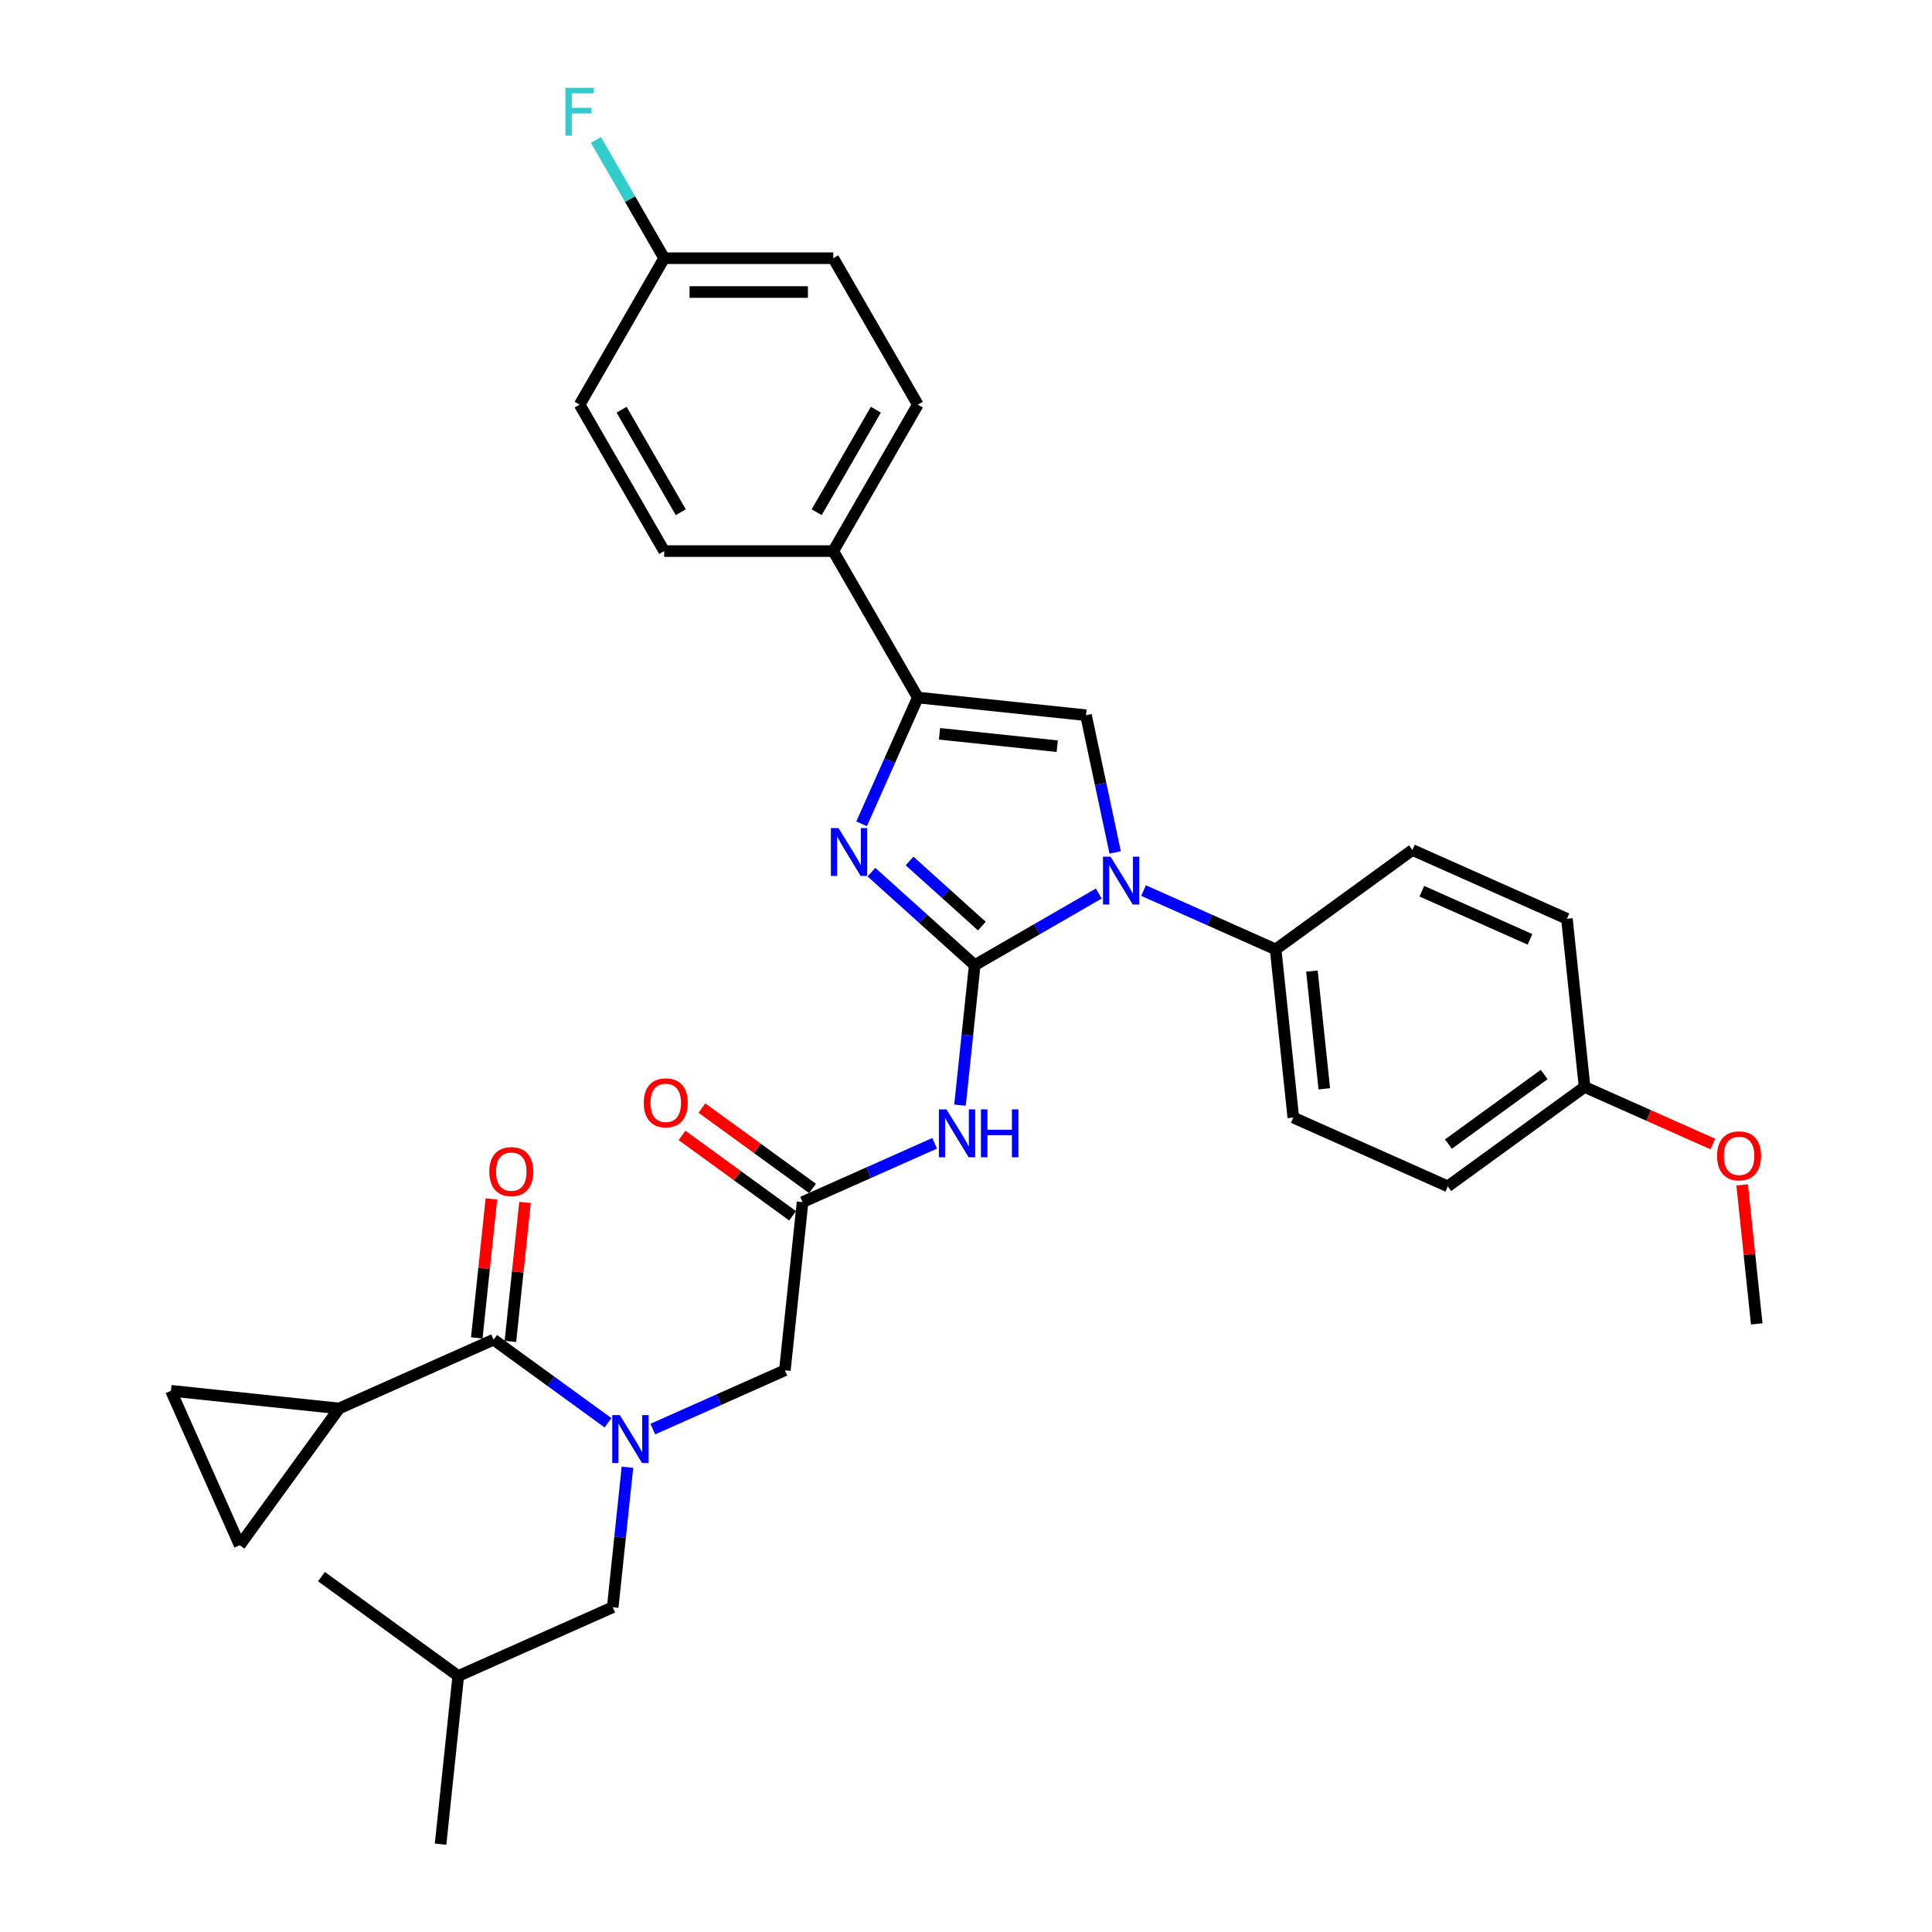 <?xml version='1.0' encoding='iso-8859-1'?>
<svg version='1.1' baseProfile='full'
              xmlns='http://www.w3.org/2000/svg'
                      xmlns:rdkit='http://www.rdkit.org/xml'
                      xmlns:xlink='http://www.w3.org/1999/xlink'
                  xml:space='preserve'
width='1000px' height='1000px' viewBox='0 0 1000 1000'>
<!-- END OF HEADER -->
<rect style='opacity:1.0;fill:#FFFFFF;stroke:none' width='1000' height='1000' x='0' y='0'> </rect>
<path class='bond-0' d='M 337.884,739.696 L 372.068,724.476' style='fill:none;fill-rule:evenodd;stroke:#0000FF;stroke-width:6px;stroke-linecap:butt;stroke-linejoin:miter;stroke-opacity:1' />
<path class='bond-0' d='M 372.068,724.476 L 406.253,709.256' style='fill:none;fill-rule:evenodd;stroke:#000000;stroke-width:6px;stroke-linecap:butt;stroke-linejoin:miter;stroke-opacity:1' />
<path class='bond-1' d='M 314.707,736.436 L 285.097,714.923' style='fill:none;fill-rule:evenodd;stroke:#0000FF;stroke-width:6px;stroke-linecap:butt;stroke-linejoin:miter;stroke-opacity:1' />
<path class='bond-1' d='M 285.097,714.923 L 255.486,693.41' style='fill:none;fill-rule:evenodd;stroke:#000000;stroke-width:6px;stroke-linecap:butt;stroke-linejoin:miter;stroke-opacity:1' />
<path class='bond-2' d='M 324.763,759.437 L 320.955,795.669' style='fill:none;fill-rule:evenodd;stroke:#0000FF;stroke-width:6px;stroke-linecap:butt;stroke-linejoin:miter;stroke-opacity:1' />
<path class='bond-2' d='M 320.955,795.669 L 317.147,831.901' style='fill:none;fill-rule:evenodd;stroke:#000000;stroke-width:6px;stroke-linecap:butt;stroke-linejoin:miter;stroke-opacity:1' />
<path class='bond-3' d='M 175.529,729.009 L 124.083,799.818' style='fill:none;fill-rule:evenodd;stroke:#000000;stroke-width:6px;stroke-linecap:butt;stroke-linejoin:miter;stroke-opacity:1' />
<path class='bond-4' d='M 175.529,729.009 L 88.483,719.86' style='fill:none;fill-rule:evenodd;stroke:#000000;stroke-width:6px;stroke-linecap:butt;stroke-linejoin:miter;stroke-opacity:1' />
<path class='bond-5' d='M 175.529,729.009 L 255.486,693.41' style='fill:none;fill-rule:evenodd;stroke:#000000;stroke-width:6px;stroke-linecap:butt;stroke-linejoin:miter;stroke-opacity:1' />
<path class='bond-6' d='M 264.191,694.325 L 267.971,658.355' style='fill:none;fill-rule:evenodd;stroke:#000000;stroke-width:6px;stroke-linecap:butt;stroke-linejoin:miter;stroke-opacity:1' />
<path class='bond-6' d='M 267.971,658.355 L 271.752,622.386' style='fill:none;fill-rule:evenodd;stroke:#FF0000;stroke-width:6px;stroke-linecap:butt;stroke-linejoin:miter;stroke-opacity:1' />
<path class='bond-6' d='M 246.782,692.495 L 250.562,656.526' style='fill:none;fill-rule:evenodd;stroke:#000000;stroke-width:6px;stroke-linecap:butt;stroke-linejoin:miter;stroke-opacity:1' />
<path class='bond-6' d='M 250.562,656.526 L 254.343,620.556' style='fill:none;fill-rule:evenodd;stroke:#FF0000;stroke-width:6px;stroke-linecap:butt;stroke-linejoin:miter;stroke-opacity:1' />
<path class='bond-7' d='M 124.083,799.818 L 88.483,719.86' style='fill:none;fill-rule:evenodd;stroke:#000000;stroke-width:6px;stroke-linecap:butt;stroke-linejoin:miter;stroke-opacity:1' />
<path class='bond-8' d='M 317.147,831.901 L 237.189,867.5' style='fill:none;fill-rule:evenodd;stroke:#000000;stroke-width:6px;stroke-linecap:butt;stroke-linejoin:miter;stroke-opacity:1' />
<path class='bond-9' d='M 237.189,867.5 L 228.04,954.545' style='fill:none;fill-rule:evenodd;stroke:#000000;stroke-width:6px;stroke-linecap:butt;stroke-linejoin:miter;stroke-opacity:1' />
<path class='bond-10' d='M 237.189,867.5 L 166.38,816.054' style='fill:none;fill-rule:evenodd;stroke:#000000;stroke-width:6px;stroke-linecap:butt;stroke-linejoin:miter;stroke-opacity:1' />
<path class='bond-11' d='M 483.772,591.771 L 449.587,606.991' style='fill:none;fill-rule:evenodd;stroke:#0000FF;stroke-width:6px;stroke-linecap:butt;stroke-linejoin:miter;stroke-opacity:1' />
<path class='bond-11' d='M 449.587,606.991 L 415.402,622.211' style='fill:none;fill-rule:evenodd;stroke:#000000;stroke-width:6px;stroke-linecap:butt;stroke-linejoin:miter;stroke-opacity:1' />
<path class='bond-12' d='M 496.892,572.03 L 500.7,535.798' style='fill:none;fill-rule:evenodd;stroke:#0000FF;stroke-width:6px;stroke-linecap:butt;stroke-linejoin:miter;stroke-opacity:1' />
<path class='bond-12' d='M 500.7,535.798 L 504.509,499.566' style='fill:none;fill-rule:evenodd;stroke:#000000;stroke-width:6px;stroke-linecap:butt;stroke-linejoin:miter;stroke-opacity:1' />
<path class='bond-13' d='M 420.547,615.13 L 391.925,594.335' style='fill:none;fill-rule:evenodd;stroke:#000000;stroke-width:6px;stroke-linecap:butt;stroke-linejoin:miter;stroke-opacity:1' />
<path class='bond-13' d='M 391.925,594.335 L 363.304,573.541' style='fill:none;fill-rule:evenodd;stroke:#FF0000;stroke-width:6px;stroke-linecap:butt;stroke-linejoin:miter;stroke-opacity:1' />
<path class='bond-13' d='M 410.257,629.292 L 381.636,608.497' style='fill:none;fill-rule:evenodd;stroke:#000000;stroke-width:6px;stroke-linecap:butt;stroke-linejoin:miter;stroke-opacity:1' />
<path class='bond-13' d='M 381.636,608.497 L 353.015,587.702' style='fill:none;fill-rule:evenodd;stroke:#FF0000;stroke-width:6px;stroke-linecap:butt;stroke-linejoin:miter;stroke-opacity:1' />
<path class='bond-14' d='M 415.402,622.211 L 406.253,709.256' style='fill:none;fill-rule:evenodd;stroke:#000000;stroke-width:6px;stroke-linecap:butt;stroke-linejoin:miter;stroke-opacity:1' />
<path class='bond-15' d='M 568.719,462.494 L 536.614,481.03' style='fill:none;fill-rule:evenodd;stroke:#0000FF;stroke-width:6px;stroke-linecap:butt;stroke-linejoin:miter;stroke-opacity:1' />
<path class='bond-15' d='M 536.614,481.03 L 504.509,499.566' style='fill:none;fill-rule:evenodd;stroke:#000000;stroke-width:6px;stroke-linecap:butt;stroke-linejoin:miter;stroke-opacity:1' />
<path class='bond-16' d='M 577.208,441.222 L 569.659,405.707' style='fill:none;fill-rule:evenodd;stroke:#0000FF;stroke-width:6px;stroke-linecap:butt;stroke-linejoin:miter;stroke-opacity:1' />
<path class='bond-16' d='M 569.659,405.707 L 562.11,370.191' style='fill:none;fill-rule:evenodd;stroke:#000000;stroke-width:6px;stroke-linecap:butt;stroke-linejoin:miter;stroke-opacity:1' />
<path class='bond-17' d='M 591.896,460.963 L 626.08,476.183' style='fill:none;fill-rule:evenodd;stroke:#0000FF;stroke-width:6px;stroke-linecap:butt;stroke-linejoin:miter;stroke-opacity:1' />
<path class='bond-17' d='M 626.08,476.183 L 660.265,491.403' style='fill:none;fill-rule:evenodd;stroke:#000000;stroke-width:6px;stroke-linecap:butt;stroke-linejoin:miter;stroke-opacity:1' />
<path class='bond-18' d='M 504.509,499.566 L 477.781,475.5' style='fill:none;fill-rule:evenodd;stroke:#000000;stroke-width:6px;stroke-linecap:butt;stroke-linejoin:miter;stroke-opacity:1' />
<path class='bond-18' d='M 477.781,475.5 L 451.053,451.435' style='fill:none;fill-rule:evenodd;stroke:#0000FF;stroke-width:6px;stroke-linecap:butt;stroke-linejoin:miter;stroke-opacity:1' />
<path class='bond-18' d='M 508.203,479.337 L 489.494,462.492' style='fill:none;fill-rule:evenodd;stroke:#000000;stroke-width:6px;stroke-linecap:butt;stroke-linejoin:miter;stroke-opacity:1' />
<path class='bond-18' d='M 489.494,462.492 L 470.785,445.646' style='fill:none;fill-rule:evenodd;stroke:#0000FF;stroke-width:6px;stroke-linecap:butt;stroke-linejoin:miter;stroke-opacity:1' />
<path class='bond-19' d='M 445.957,426.419 L 460.511,393.731' style='fill:none;fill-rule:evenodd;stroke:#0000FF;stroke-width:6px;stroke-linecap:butt;stroke-linejoin:miter;stroke-opacity:1' />
<path class='bond-19' d='M 460.511,393.731 L 475.065,361.043' style='fill:none;fill-rule:evenodd;stroke:#000000;stroke-width:6px;stroke-linecap:butt;stroke-linejoin:miter;stroke-opacity:1' />
<path class='bond-20' d='M 475.065,361.043 L 431.302,285.244' style='fill:none;fill-rule:evenodd;stroke:#000000;stroke-width:6px;stroke-linecap:butt;stroke-linejoin:miter;stroke-opacity:1' />
<path class='bond-21' d='M 475.065,361.043 L 562.11,370.191' style='fill:none;fill-rule:evenodd;stroke:#000000;stroke-width:6px;stroke-linecap:butt;stroke-linejoin:miter;stroke-opacity:1' />
<path class='bond-21' d='M 486.292,379.824 L 547.223,386.228' style='fill:none;fill-rule:evenodd;stroke:#000000;stroke-width:6px;stroke-linecap:butt;stroke-linejoin:miter;stroke-opacity:1' />
<path class='bond-22' d='M 431.302,285.244 L 475.065,209.445' style='fill:none;fill-rule:evenodd;stroke:#000000;stroke-width:6px;stroke-linecap:butt;stroke-linejoin:miter;stroke-opacity:1' />
<path class='bond-22' d='M 422.707,265.122 L 453.34,212.063' style='fill:none;fill-rule:evenodd;stroke:#000000;stroke-width:6px;stroke-linecap:butt;stroke-linejoin:miter;stroke-opacity:1' />
<path class='bond-23' d='M 431.302,285.244 L 343.777,285.244' style='fill:none;fill-rule:evenodd;stroke:#000000;stroke-width:6px;stroke-linecap:butt;stroke-linejoin:miter;stroke-opacity:1' />
<path class='bond-24' d='M 475.065,209.445 L 431.302,133.647' style='fill:none;fill-rule:evenodd;stroke:#000000;stroke-width:6px;stroke-linecap:butt;stroke-linejoin:miter;stroke-opacity:1' />
<path class='bond-25' d='M 660.265,491.403 L 731.074,439.957' style='fill:none;fill-rule:evenodd;stroke:#000000;stroke-width:6px;stroke-linecap:butt;stroke-linejoin:miter;stroke-opacity:1' />
<path class='bond-26' d='M 660.265,491.403 L 669.414,578.448' style='fill:none;fill-rule:evenodd;stroke:#000000;stroke-width:6px;stroke-linecap:butt;stroke-linejoin:miter;stroke-opacity:1' />
<path class='bond-26' d='M 679.046,502.63 L 685.451,563.562' style='fill:none;fill-rule:evenodd;stroke:#000000;stroke-width:6px;stroke-linecap:butt;stroke-linejoin:miter;stroke-opacity:1' />
<path class='bond-27' d='M 820.181,562.602 L 749.372,614.048' style='fill:none;fill-rule:evenodd;stroke:#000000;stroke-width:6px;stroke-linecap:butt;stroke-linejoin:miter;stroke-opacity:1' />
<path class='bond-27' d='M 799.27,556.157 L 749.704,592.169' style='fill:none;fill-rule:evenodd;stroke:#000000;stroke-width:6px;stroke-linecap:butt;stroke-linejoin:miter;stroke-opacity:1' />
<path class='bond-28' d='M 820.181,562.602 L 853.376,577.382' style='fill:none;fill-rule:evenodd;stroke:#000000;stroke-width:6px;stroke-linecap:butt;stroke-linejoin:miter;stroke-opacity:1' />
<path class='bond-28' d='M 853.376,577.382 L 886.572,592.161' style='fill:none;fill-rule:evenodd;stroke:#FF0000;stroke-width:6px;stroke-linecap:butt;stroke-linejoin:miter;stroke-opacity:1' />
<path class='bond-29' d='M 820.181,562.602 L 811.032,475.557' style='fill:none;fill-rule:evenodd;stroke:#000000;stroke-width:6px;stroke-linecap:butt;stroke-linejoin:miter;stroke-opacity:1' />
<path class='bond-30' d='M 731.074,439.957 L 811.032,475.557' style='fill:none;fill-rule:evenodd;stroke:#000000;stroke-width:6px;stroke-linecap:butt;stroke-linejoin:miter;stroke-opacity:1' />
<path class='bond-30' d='M 735.948,461.289 L 791.918,486.208' style='fill:none;fill-rule:evenodd;stroke:#000000;stroke-width:6px;stroke-linecap:butt;stroke-linejoin:miter;stroke-opacity:1' />
<path class='bond-31' d='M 669.414,578.448 L 749.372,614.048' style='fill:none;fill-rule:evenodd;stroke:#000000;stroke-width:6px;stroke-linecap:butt;stroke-linejoin:miter;stroke-opacity:1' />
<path class='bond-32' d='M 901.726,613.308 L 905.507,649.278' style='fill:none;fill-rule:evenodd;stroke:#FF0000;stroke-width:6px;stroke-linecap:butt;stroke-linejoin:miter;stroke-opacity:1' />
<path class='bond-32' d='M 905.507,649.278 L 909.287,685.247' style='fill:none;fill-rule:evenodd;stroke:#000000;stroke-width:6px;stroke-linecap:butt;stroke-linejoin:miter;stroke-opacity:1' />
<path class='bond-33' d='M 343.777,285.244 L 300.015,209.445' style='fill:none;fill-rule:evenodd;stroke:#000000;stroke-width:6px;stroke-linecap:butt;stroke-linejoin:miter;stroke-opacity:1' />
<path class='bond-33' d='M 352.373,265.122 L 321.739,212.063' style='fill:none;fill-rule:evenodd;stroke:#000000;stroke-width:6px;stroke-linecap:butt;stroke-linejoin:miter;stroke-opacity:1' />
<path class='bond-34' d='M 343.777,133.647 L 300.015,209.445' style='fill:none;fill-rule:evenodd;stroke:#000000;stroke-width:6px;stroke-linecap:butt;stroke-linejoin:miter;stroke-opacity:1' />
<path class='bond-35' d='M 343.777,133.647 L 326.106,103.038' style='fill:none;fill-rule:evenodd;stroke:#000000;stroke-width:6px;stroke-linecap:butt;stroke-linejoin:miter;stroke-opacity:1' />
<path class='bond-35' d='M 326.106,103.038 L 308.434,72.43' style='fill:none;fill-rule:evenodd;stroke:#33CCCC;stroke-width:6px;stroke-linecap:butt;stroke-linejoin:miter;stroke-opacity:1' />
<path class='bond-36' d='M 343.777,133.647 L 431.302,133.647' style='fill:none;fill-rule:evenodd;stroke:#000000;stroke-width:6px;stroke-linecap:butt;stroke-linejoin:miter;stroke-opacity:1' />
<path class='bond-36' d='M 356.906,151.152 L 418.174,151.152' style='fill:none;fill-rule:evenodd;stroke:#000000;stroke-width:6px;stroke-linecap:butt;stroke-linejoin:miter;stroke-opacity:1' />
<path  class='atom-0' d='M 320.816 732.462
L 328.939 745.591
Q 329.744 746.886, 331.039 749.232
Q 332.335 751.577, 332.405 751.717
L 332.405 732.462
L 335.695 732.462
L 335.695 757.249
L 332.3 757.249
L 323.582 742.895
Q 322.567 741.214, 321.481 739.289
Q 320.431 737.363, 320.116 736.768
L 320.116 757.249
L 316.895 757.249
L 316.895 732.462
L 320.816 732.462
' fill='#0000FF'/>
<path  class='atom-3' d='M 253.257 606.434
Q 253.257 600.483, 256.198 597.157
Q 259.139 593.831, 264.635 593.831
Q 270.132 593.831, 273.073 597.157
Q 276.013 600.483, 276.013 606.434
Q 276.013 612.456, 273.038 615.887
Q 270.062 619.283, 264.635 619.283
Q 259.174 619.283, 256.198 615.887
Q 253.257 612.491, 253.257 606.434
M 264.635 616.482
Q 268.416 616.482, 270.447 613.962
Q 272.512 611.406, 272.512 606.434
Q 272.512 601.568, 270.447 599.117
Q 268.416 596.632, 264.635 596.632
Q 260.854 596.632, 258.789 599.082
Q 256.758 601.533, 256.758 606.434
Q 256.758 611.441, 258.789 613.962
Q 260.854 616.482, 264.635 616.482
' fill='#FF0000'/>
<path  class='atom-8' d='M 489.881 574.218
L 498.003 587.346
Q 498.808 588.642, 500.104 590.987
Q 501.399 593.333, 501.469 593.473
L 501.469 574.218
L 504.76 574.218
L 504.76 599.005
L 501.364 599.005
L 492.647 584.651
Q 491.631 582.97, 490.546 581.045
Q 489.496 579.119, 489.181 578.524
L 489.181 599.005
L 485.96 599.005
L 485.96 574.218
L 489.881 574.218
' fill='#0000FF'/>
<path  class='atom-8' d='M 507.736 574.218
L 511.097 574.218
L 511.097 584.756
L 523.77 584.756
L 523.77 574.218
L 527.131 574.218
L 527.131 599.005
L 523.77 599.005
L 523.77 587.556
L 511.097 587.556
L 511.097 599.005
L 507.736 599.005
L 507.736 574.218
' fill='#0000FF'/>
<path  class='atom-10' d='M 333.215 570.835
Q 333.215 564.883, 336.156 561.557
Q 339.096 558.231, 344.593 558.231
Q 350.09 558.231, 353.03 561.557
Q 355.971 564.883, 355.971 570.835
Q 355.971 576.857, 352.995 580.288
Q 350.02 583.684, 344.593 583.684
Q 339.131 583.684, 336.156 580.288
Q 333.215 576.892, 333.215 570.835
M 344.593 580.883
Q 348.374 580.883, 350.405 578.362
Q 352.47 575.806, 352.47 570.835
Q 352.47 565.969, 350.405 563.518
Q 348.374 561.032, 344.593 561.032
Q 340.812 561.032, 338.746 563.483
Q 336.716 565.934, 336.716 570.835
Q 336.716 575.841, 338.746 578.362
Q 340.812 580.883, 344.593 580.883
' fill='#FF0000'/>
<path  class='atom-12' d='M 574.828 443.41
L 582.95 456.539
Q 583.756 457.834, 585.051 460.18
Q 586.346 462.525, 586.416 462.665
L 586.416 443.41
L 589.707 443.41
L 589.707 468.197
L 586.311 468.197
L 577.594 453.843
Q 576.579 452.162, 575.493 450.237
Q 574.443 448.311, 574.128 447.716
L 574.128 468.197
L 570.907 468.197
L 570.907 443.41
L 574.828 443.41
' fill='#0000FF'/>
<path  class='atom-14' d='M 433.986 428.607
L 442.108 441.736
Q 442.914 443.031, 444.209 445.377
Q 445.504 447.722, 445.574 447.862
L 445.574 428.607
L 448.865 428.607
L 448.865 453.394
L 445.469 453.394
L 436.752 439.04
Q 435.737 437.359, 434.651 435.434
Q 433.601 433.508, 433.286 432.913
L 433.286 453.394
L 430.065 453.394
L 430.065 428.607
L 433.986 428.607
' fill='#0000FF'/>
<path  class='atom-25' d='M 888.76 598.272
Q 888.76 592.32, 891.701 588.994
Q 894.642 585.668, 900.139 585.668
Q 905.635 585.668, 908.576 588.994
Q 911.517 592.32, 911.517 598.272
Q 911.517 604.293, 908.541 607.724
Q 905.565 611.12, 900.139 611.12
Q 894.677 611.12, 891.701 607.724
Q 888.76 604.328, 888.76 598.272
M 900.139 608.319
Q 903.92 608.319, 905.95 605.799
Q 908.016 603.243, 908.016 598.272
Q 908.016 593.405, 905.95 590.955
Q 903.92 588.469, 900.139 588.469
Q 896.357 588.469, 894.292 590.92
Q 892.261 593.37, 892.261 598.272
Q 892.261 603.278, 894.292 605.799
Q 896.357 608.319, 900.139 608.319
' fill='#FF0000'/>
<path  class='atom-31' d='M 292.646 45.455
L 307.385 45.455
L 307.385 48.29
L 295.971 48.29
L 295.971 55.818
L 306.124 55.818
L 306.124 58.688
L 295.971 58.688
L 295.971 70.242
L 292.646 70.242
L 292.646 45.455
' fill='#33CCCC'/>
</svg>
